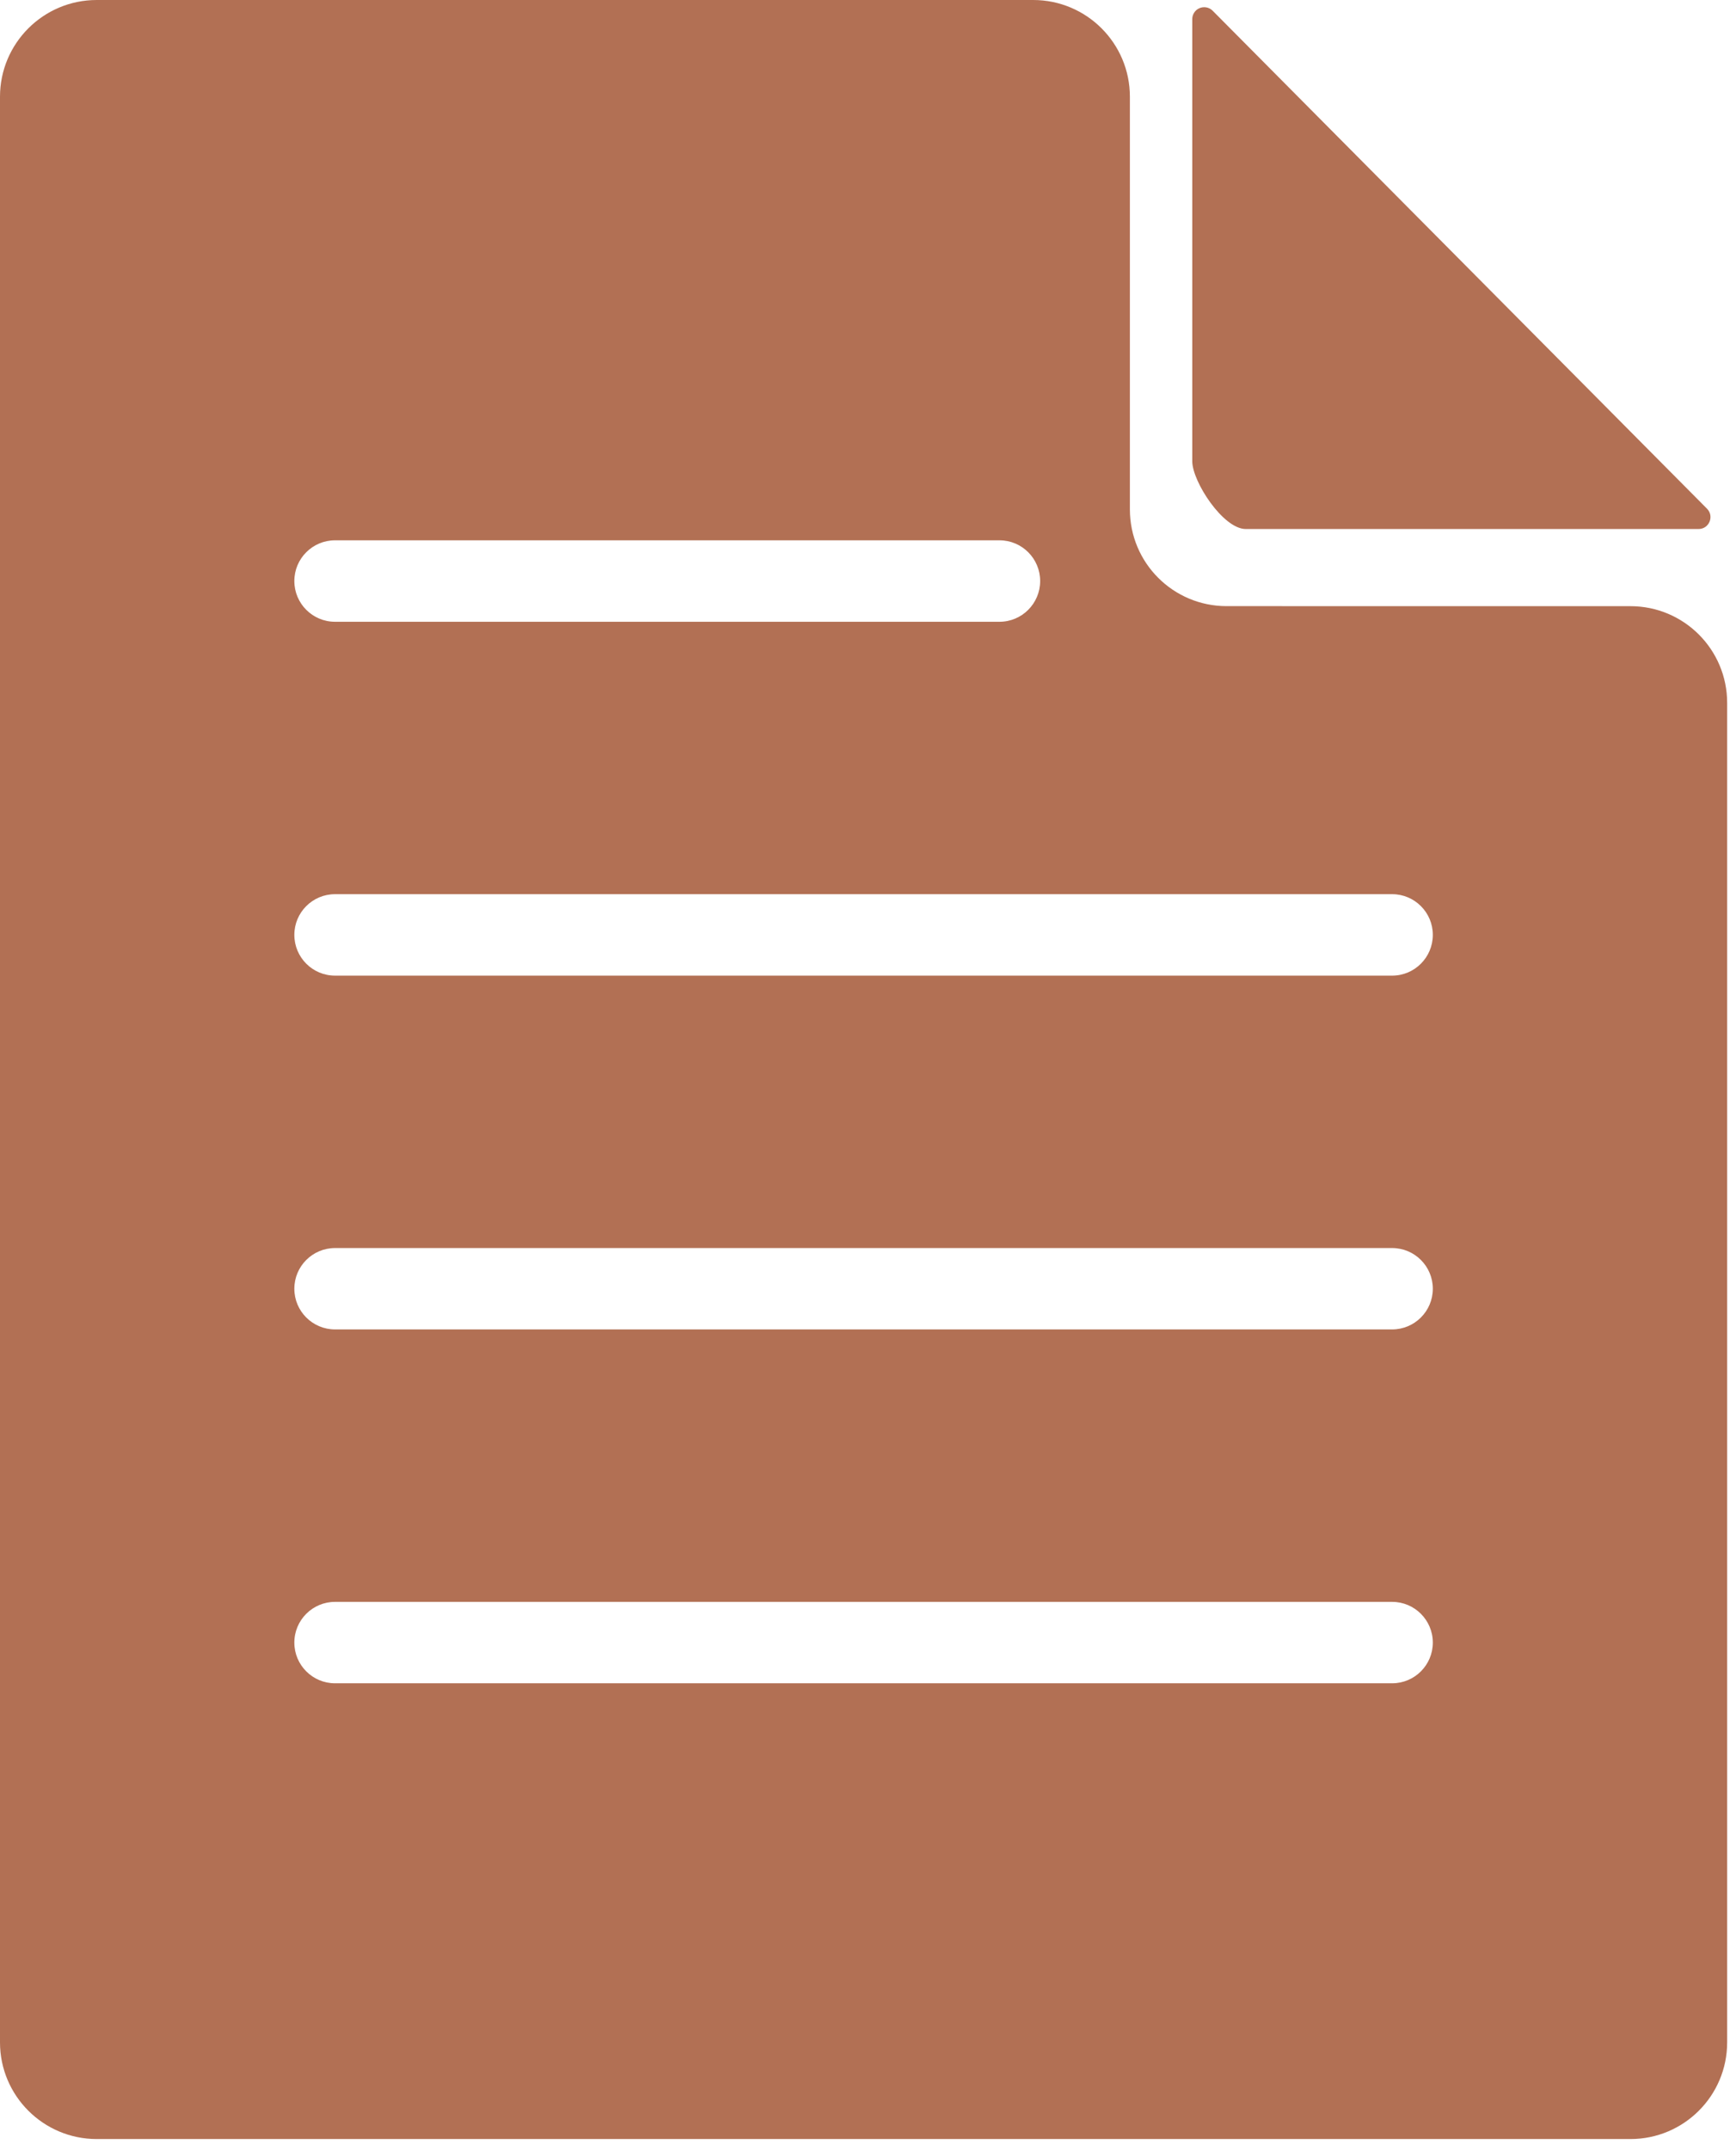 <?xml version="1.0" encoding="UTF-8"?> <svg xmlns="http://www.w3.org/2000/svg" width="42" height="52" viewBox="0 0 42 52" fill="none"><path d="M24.997 0C26.288 4.43164e-05 27.336 1.047 27.336 2.339V12.32C27.336 13.612 28.383 14.659 29.675 14.659L39.447 14.66C40.739 14.66 41.786 15.707 41.786 16.999V49.393C41.786 50.684 40.739 51.731 39.447 51.731H2.34C1.048 51.731 0 50.684 0 49.393V2.339C0 1.048 1.048 0 2.34 0H24.997ZM8.105 38.74C7.562 38.74 7.121 39.181 7.121 39.725C7.121 40.268 7.562 40.709 8.105 40.709H33.681C34.224 40.709 34.665 40.268 34.665 39.725C34.665 39.181 34.224 38.74 33.681 38.74H8.105ZM8.105 30.183C7.562 30.183 7.121 30.624 7.121 31.167C7.121 31.71 7.562 32.151 8.105 32.151H33.681C34.224 32.151 34.665 31.71 34.665 31.167C34.665 30.624 34.224 30.183 33.681 30.183H8.105ZM8.105 21.625C7.562 21.625 7.121 22.066 7.121 22.609C7.121 23.153 7.562 23.595 8.105 23.595H33.681C34.224 23.595 34.665 23.153 34.665 22.609C34.665 22.066 34.224 21.625 33.681 21.625H8.105ZM8.105 13.067C7.562 13.067 7.121 13.508 7.121 14.052C7.121 14.595 7.562 15.037 8.105 15.037H24.181C24.724 15.037 25.165 14.595 25.165 14.052C25.165 13.508 24.724 13.067 24.181 13.067H8.105ZM29.003 0.205C29.114 0.149 29.25 0.17 29.338 0.259L41.299 12.303C41.479 12.485 41.35 12.794 41.094 12.794H30.139C29.591 12.794 28.845 11.646 28.845 11.155V0.462C28.845 0.354 28.906 0.254 29.003 0.205Z" fill="#B27054"></path></svg> 